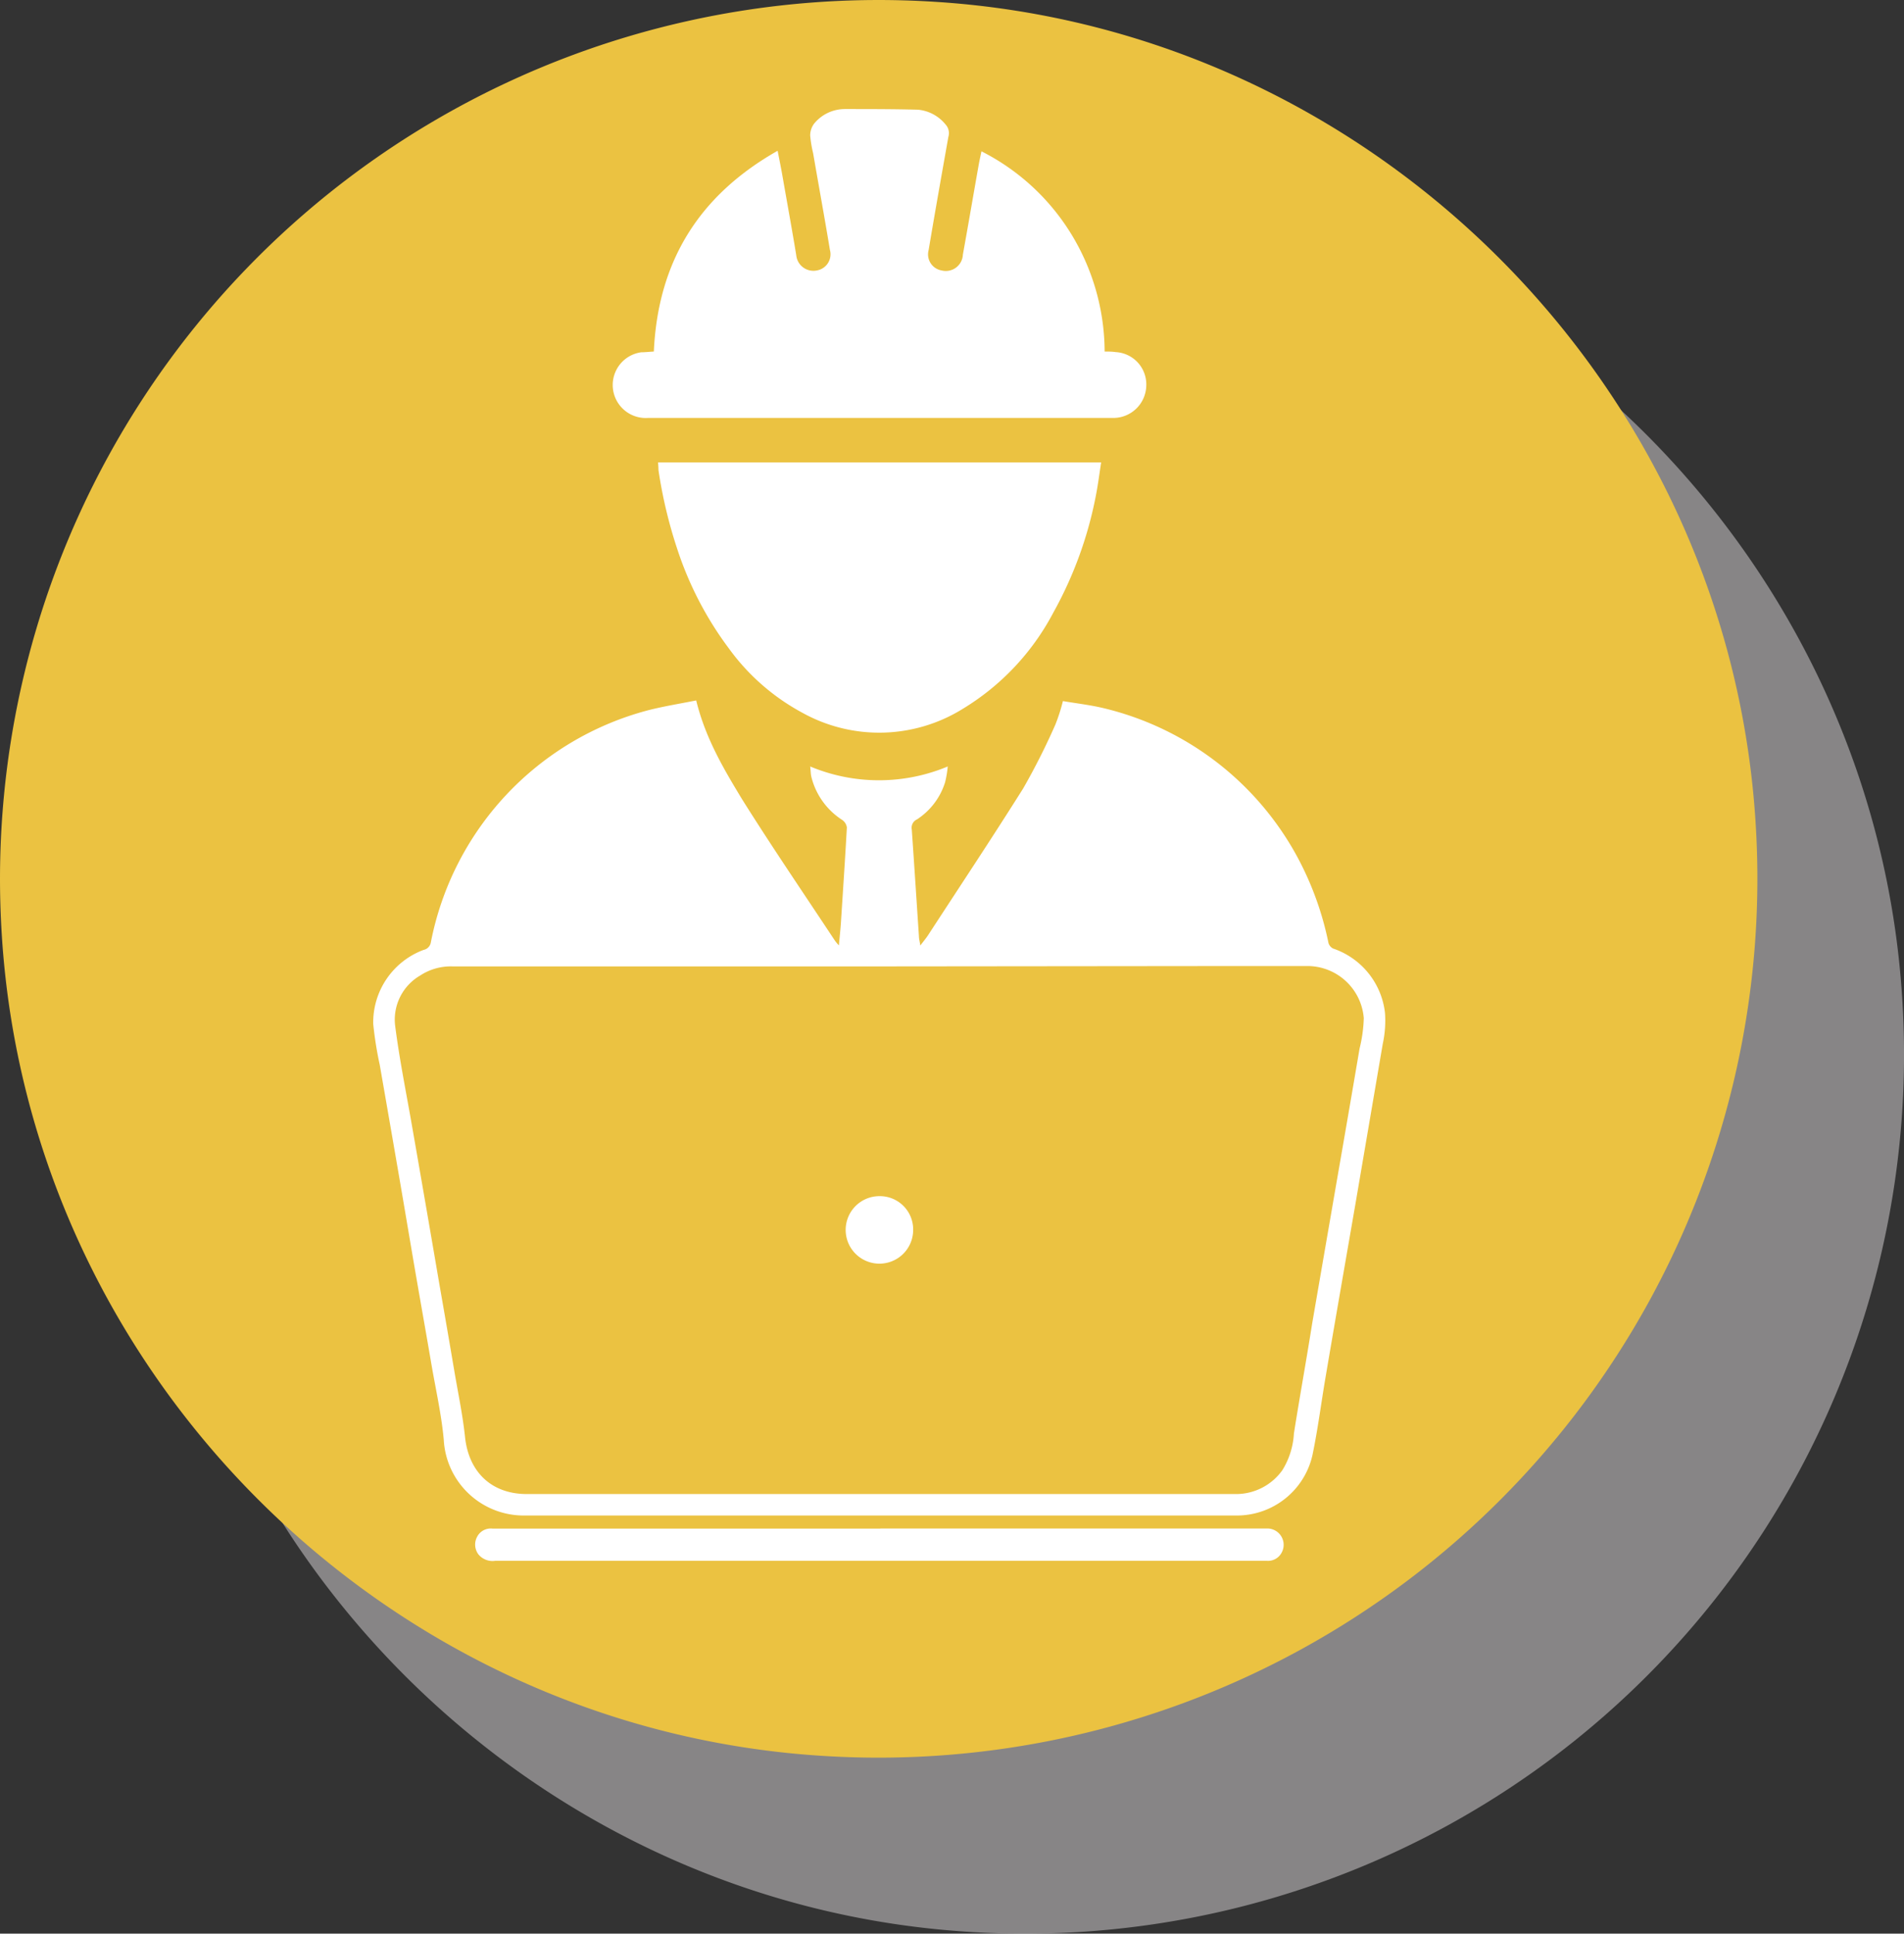 <svg xmlns="http://www.w3.org/2000/svg" viewBox="0 0 207.63 210.83"><rect x="0" y="0" width="207.63" height="210.83" fill="#333333" stroke="none"/><defs><style>.cls-1{isolation:isolate;}.cls-2{fill:#bfbdbe;opacity:0.6;mix-blend-mode:multiply;}.cls-3{fill:#ebc241;}.cls-4{fill:#fff;}</style></defs><title>Recurso 17</title><g class="cls-1"><g id="Capa_2" data-name="Capa 2"><g id="Capa_1-2" data-name="Capa 1"><path class="cls-2" d="M207.43,108.78A95.83,95.83,0,0,1,105.59,210.63c-47.69-3-86.38-41.71-89.4-89.4A95.83,95.83,0,0,1,118,19.39C165.73,22.4,204.42,61.1,207.43,108.78Z"/><path class="cls-3" d="M191.44,89.59A95.84,95.84,0,0,1,89.59,191.44C41.91,188.42,3.21,149.73.2,102A95.83,95.83,0,0,1,102,.2C149.73,3.21,188.42,41.91,191.44,89.59Z"/><path class="cls-4" d="M75.92,76.37c1,4.1,3,7.47,5,10.77,3.27,5.21,6.73,10.28,10.12,15.41a5.79,5.79,0,0,0,.44.53c.09-1,.18-1.79.23-2.6.22-3.42.45-6.84.64-10.26a1.19,1.19,0,0,0-.51-.82,7.82,7.82,0,0,1-3.36-4.69c-.08-.32-.07-.67-.13-1.14a19.44,19.44,0,0,0,15,0,11.07,11.07,0,0,1-.29,1.73A7.49,7.49,0,0,1,100,89.34a1,1,0,0,0-.57,1.11c.27,3.88.52,7.76.78,11.64,0,.27.08.53.15,1,.35-.46.62-.78.85-1.13,3.47-5.33,7-10.64,10.37-16A74.11,74.11,0,0,0,115.09,79a19.85,19.85,0,0,0,.82-2.56c1.4.24,2.87.41,4.3.74a32.65,32.65,0,0,1,21.32,16.36,34.12,34.12,0,0,1,3.34,9.28,1,1,0,0,0,.5.6,8.4,8.4,0,0,1,5.66,7,11.81,11.81,0,0,1-.24,3.39c-1,5.86-2,11.71-3,17.57-1.08,6.24-2.17,12.48-3.23,18.73-.49,2.86-.85,5.75-1.45,8.6a8.45,8.45,0,0,1-8.2,6.53c-4,0-8,0-12,0l-23.74,0H57.25a8.73,8.73,0,0,1-8.86-8.29c-.25-2.69-.85-5.36-1.31-8-.56-3.29-1.15-6.59-1.72-9.89-.61-3.54-1.2-7.08-1.81-10.62q-1.06-6.16-2.14-12.34a40,40,0,0,1-.71-4.45,8.44,8.44,0,0,1,5.49-8.08,1,1,0,0,0,.79-.8A32.6,32.6,0,0,1,70.72,77.43C72.42,77,74.17,76.72,75.92,76.37Zm20,29H49.32a6.08,6.08,0,0,0-3.51,1,5.56,5.56,0,0,0-2.73,5.38c.47,3.73,1.23,7.43,1.87,11.13q1.52,8.69,3,17.35.8,4.56,1.57,9.11c.41,2.45.93,4.87,1.19,7.33.4,3.83,2.89,6.23,6.74,6.23h73c1.46,0,2.93,0,4.39,0a6.2,6.2,0,0,0,5-2.6,8.48,8.48,0,0,0,1.26-4c.63-4,1.36-8,2-12.05q1.37-7.94,2.74-15.86,1.22-7,2.42-14.06a15.7,15.7,0,0,0,.46-3.31,6.17,6.17,0,0,0-6.11-5.69c-2.44,0-4.87,0-7.3,0Z"/><path class="cls-4" d="M120.46,38.33c.43,0,.81,0,1.19.06A3.53,3.53,0,0,1,125,42.1a3.6,3.6,0,0,1-3.54,3.47H70.64a3.6,3.6,0,0,1-.71-7.16c.46,0,.91-.06,1.37-.08.45-9.77,4.87-17,13.5-21.89.21,1.08.4,2,.57,3,.49,2.79,1,5.59,1.46,8.38a1.88,1.88,0,0,0,2.24,1.67,1.79,1.79,0,0,0,1.43-2.25c-.58-3.51-1.22-7-1.83-10.54a12.74,12.74,0,0,1-.32-1.93,2.15,2.15,0,0,1,.43-1.29,4.33,4.33,0,0,1,3.33-1.59c2.67,0,5.35,0,8,.07a4.39,4.39,0,0,1,3,1.61,1.4,1.4,0,0,1,.31,1.35c-.73,4.11-1.46,8.21-2.15,12.33a1.78,1.78,0,0,0,1.42,2.24A1.86,1.86,0,0,0,105,27.77c.59-3.27,1.15-6.55,1.73-9.82.08-.45.18-.89.3-1.45a24.42,24.42,0,0,1,9.82,9.07A24.74,24.74,0,0,1,120.46,38.33Z"/><path class="cls-4" d="M71.76,50.42h48.32c-.19,1.22-.34,2.42-.57,3.59a42.84,42.84,0,0,1-4.66,12.81A26.89,26.89,0,0,1,105,77.28a17.27,17.27,0,0,1-17.51.43,23.85,23.85,0,0,1-8-7,37.56,37.56,0,0,1-5.62-10.8,51.25,51.25,0,0,1-2.06-8.62C71.8,51,71.79,50.76,71.76,50.42Z"/><path class="cls-4" d="M96,166.66h23.82c6.08,0,12.17,0,18.26,0a1.78,1.78,0,0,1,1.63,2.72,1.67,1.67,0,0,1-1.54.8c-2.24,0-4.48,0-6.72,0-.63,0-1.26,0-1.9,0H54a2,2,0,0,1-1.82-.69,1.78,1.78,0,0,1-.15-1.93,1.67,1.67,0,0,1,1.7-.89H96Z"/><path class="cls-4" d="M99.58,134.11a3.68,3.68,0,1,1-3.68-3.69A3.63,3.63,0,0,1,99.58,134.11Z"/></g></g></g></svg>